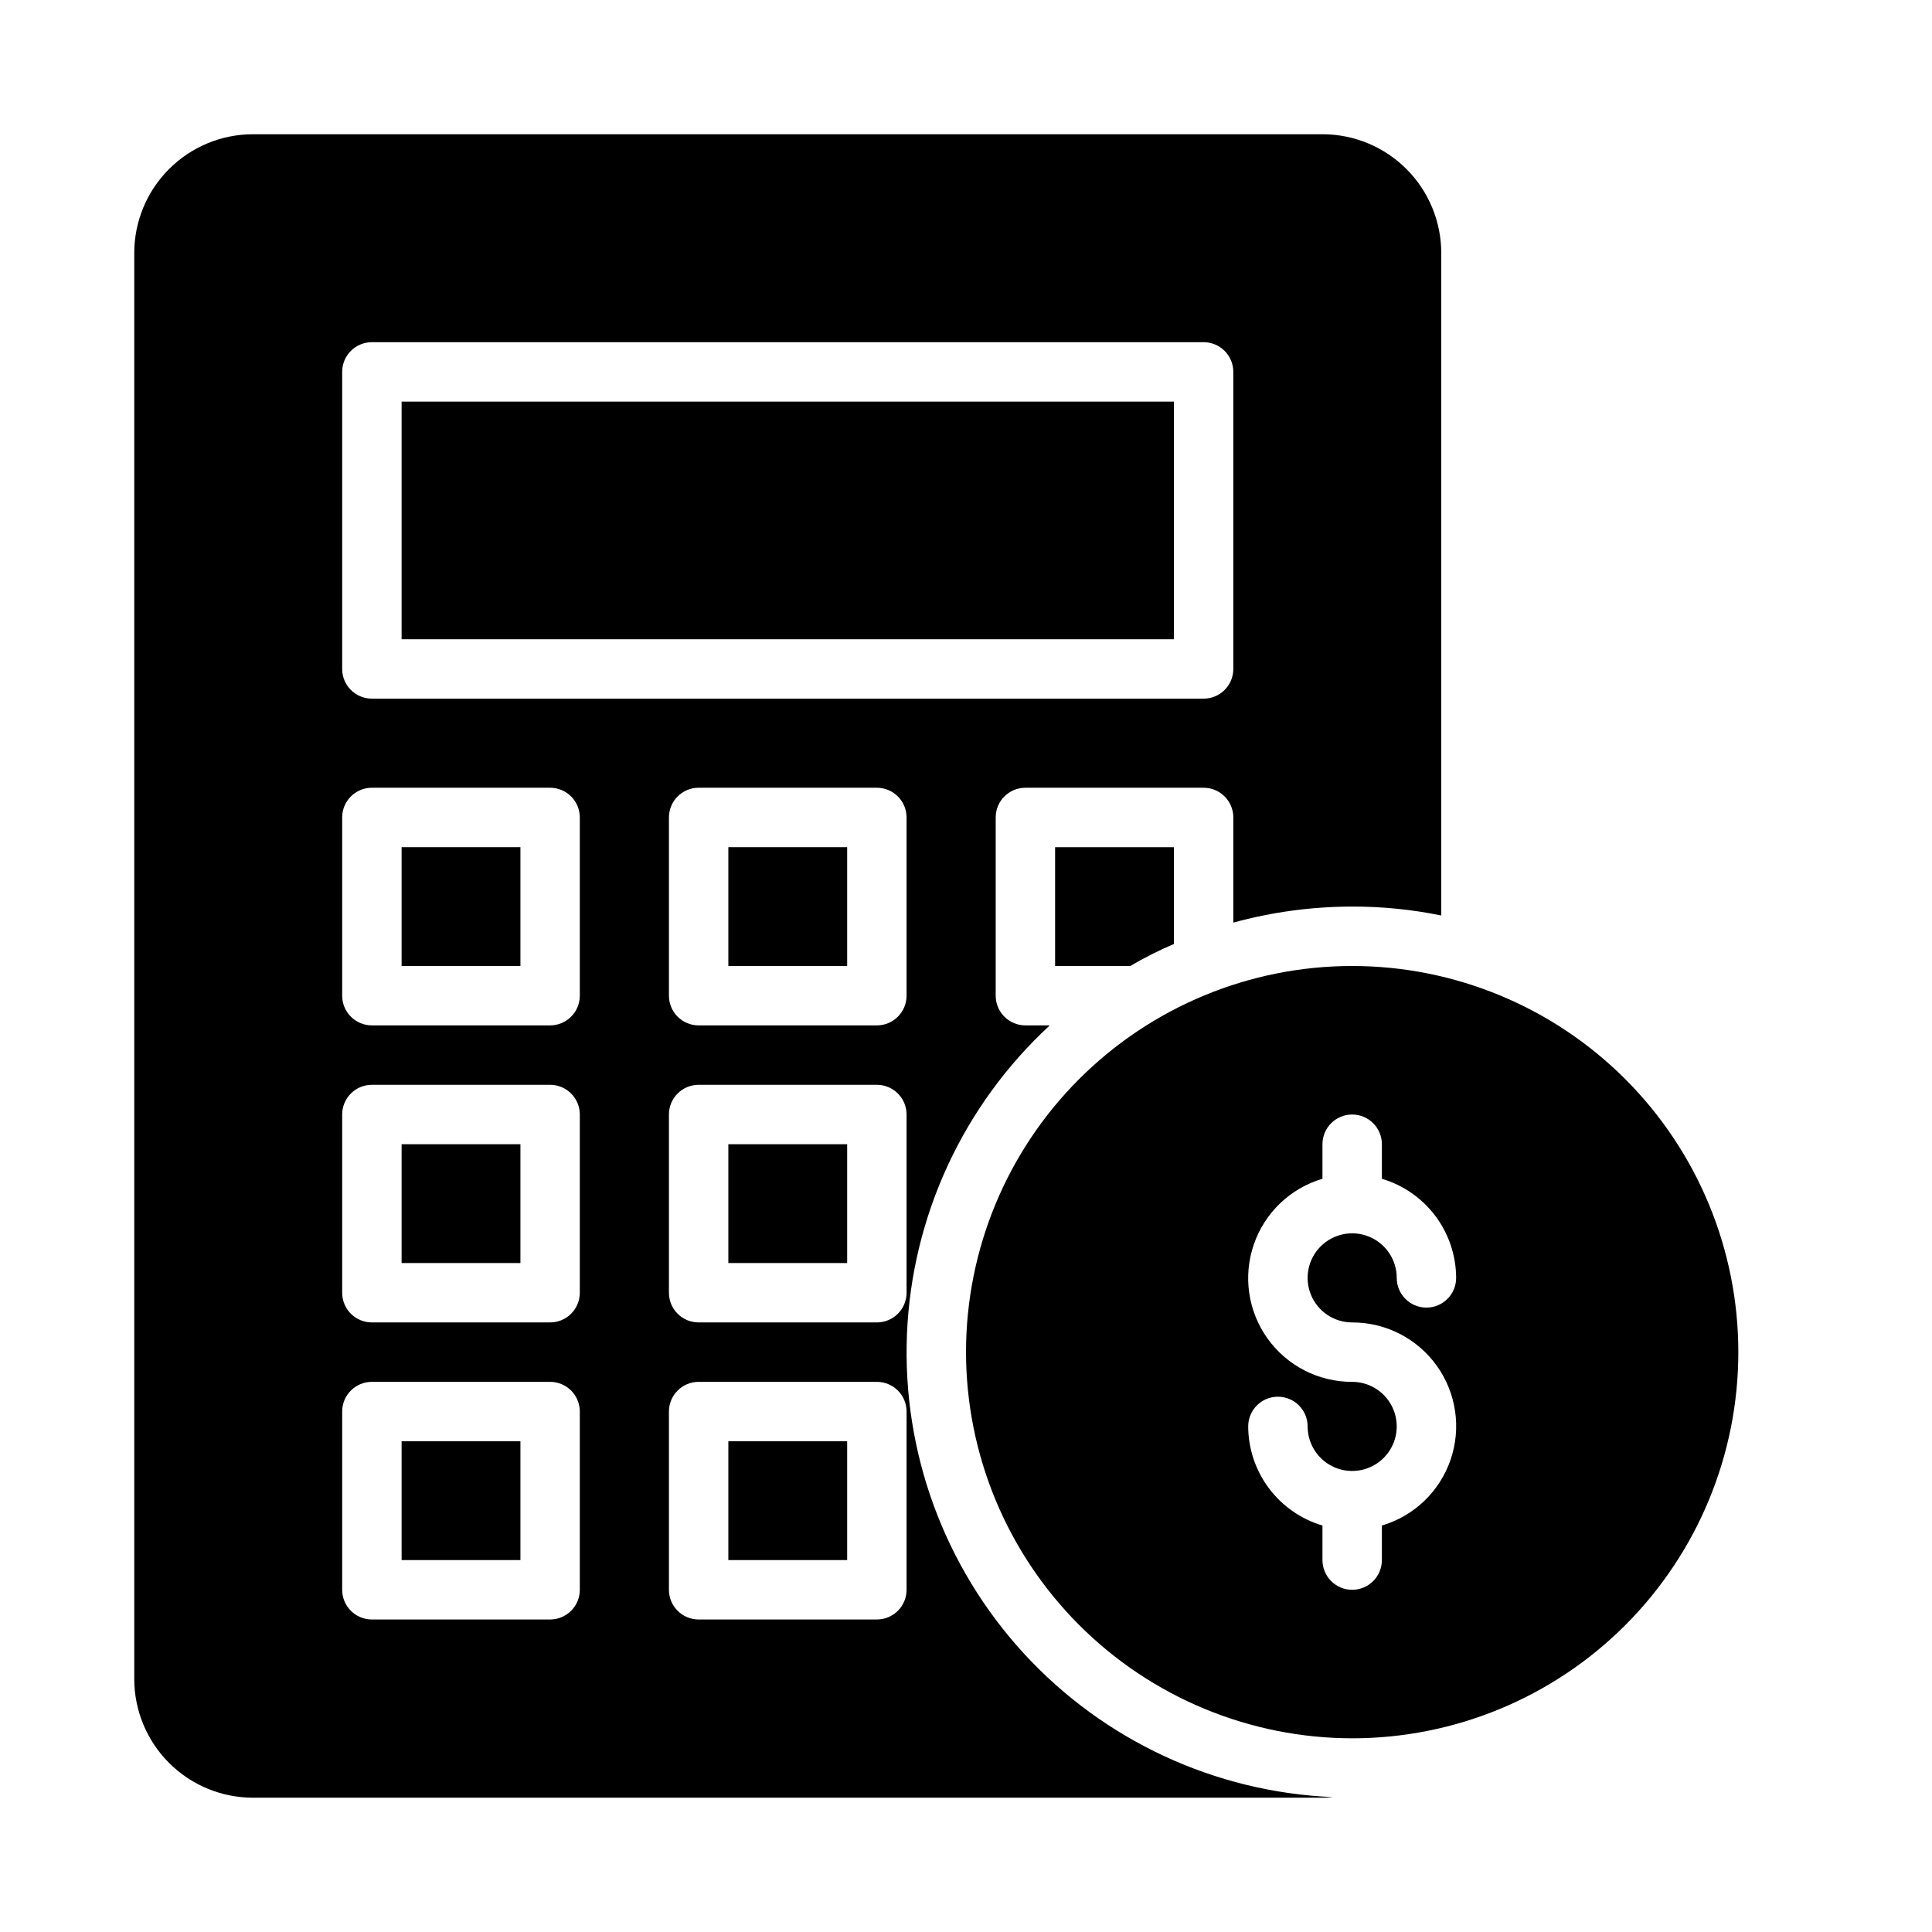 <?xml version="1.0" encoding="UTF-8"?>
<!-- Uploaded to: SVG Repo, www.svgrepo.com, Generator: SVG Repo Mixer Tools -->
<svg fill="#000000" width="800px" height="800px" version="1.1" viewBox="144 144 512 512" xmlns="http://www.w3.org/2000/svg">
 <g>
  <path d="m502.34 604.67c27.141 0 53.168-10.781 72.363-29.973 19.191-19.195 29.973-45.223 29.973-72.363 0-27.141-10.781-53.172-29.973-72.363-19.195-19.191-45.223-29.973-72.363-29.973-27.141 0-53.172 10.781-72.363 29.973s-29.973 45.223-29.973 72.363c0.027 27.133 10.82 53.145 30.004 72.328 19.188 19.188 45.199 29.977 72.332 30.008zm0-94.465c-8.895 0.027-17.25-4.246-22.426-11.477-5.176-7.231-6.535-16.516-3.644-24.926 2.887-8.41 9.668-14.898 18.195-17.418v-9.156c0-4.348 3.527-7.871 7.875-7.871 4.348 0 7.871 3.523 7.871 7.871v9.156c5.668 1.68 10.645 5.144 14.188 9.875 3.547 4.734 5.473 10.48 5.492 16.395 0 4.348-3.523 7.871-7.871 7.871s-7.871-3.523-7.871-7.871c0-4.777-2.879-9.082-7.289-10.91-4.414-1.828-9.492-0.816-12.871 2.559-3.375 3.379-4.387 8.457-2.559 12.867 1.828 4.414 6.133 7.289 10.91 7.289 8.891-0.027 17.246 4.25 22.422 11.48 5.18 7.227 6.539 16.516 3.648 24.926-2.891 8.406-9.672 14.898-18.199 17.418v9.152c0 4.348-3.523 7.875-7.871 7.875-4.348 0-7.875-3.527-7.875-7.875v-9.152c-5.668-1.684-10.641-5.148-14.188-9.879-3.543-4.731-5.469-10.48-5.492-16.391 0-4.348 3.527-7.871 7.875-7.871s7.871 3.523 7.871 7.871c0 4.773 2.875 9.082 7.289 10.91 4.41 1.824 9.492 0.816 12.867-2.562 3.379-3.375 4.387-8.453 2.559-12.867-1.824-4.414-6.133-7.289-10.906-7.289z"/>
  <path d="m211.07 620.41h283.39c0.945 0 1.812-0.078 2.754-0.156h0.004c-31.223-1.324-60.645-14.98-81.805-37.977-21.16-22.996-32.332-53.449-31.059-84.672 1.27-31.227 14.883-60.668 37.844-81.867h-6.457c-4.348 0-7.871-3.523-7.871-7.871v-47.234c0-4.348 3.523-7.871 7.871-7.871h47.234c2.086 0 4.09 0.832 5.566 2.305 1.473 1.477 2.305 3.481 2.305 5.566v27.867c10.258-2.812 20.848-4.242 31.488-4.25 7.93-0.016 15.844 0.773 23.613 2.363v-175.55c0-8.352-3.316-16.359-9.223-22.266-5.902-5.906-13.914-9.223-22.266-9.223h-283.39c-8.352 0-16.359 3.316-22.266 9.223s-9.223 13.914-9.223 22.266v377.86c0 8.352 3.316 16.363 9.223 22.266 5.906 5.906 13.914 9.223 22.266 9.223zm173.18-55.105v0.004c0 2.086-0.828 4.09-2.305 5.566-1.477 1.477-3.481 2.305-5.566 2.305h-47.234c-4.348 0-7.871-3.523-7.871-7.871v-47.234c0-4.348 3.523-7.871 7.871-7.871h47.234c2.086 0 4.09 0.828 5.566 2.305 1.477 1.477 2.305 3.481 2.305 5.566zm0-78.719c0 2.09-0.828 4.09-2.305 5.566-1.477 1.477-3.481 2.305-5.566 2.305h-47.234c-4.348 0-7.871-3.523-7.871-7.871v-47.23c0-4.348 3.523-7.871 7.871-7.871h47.234c2.086 0 4.09 0.828 5.566 2.305 1.477 1.477 2.305 3.477 2.305 5.566zm0-78.719c0 2.086-0.828 4.09-2.305 5.566-1.477 1.477-3.481 2.305-5.566 2.305h-47.234c-4.348 0-7.871-3.523-7.871-7.871v-47.234c0-4.348 3.523-7.871 7.871-7.871h47.234c2.086 0 4.09 0.832 5.566 2.305 1.477 1.477 2.305 3.481 2.305 5.566zm-149.57-165.31c0-4.348 3.523-7.871 7.871-7.871h220.42c2.086 0 4.09 0.828 5.566 2.305 1.473 1.477 2.305 3.477 2.305 5.566v78.719c0 2.09-0.832 4.09-2.305 5.566-1.477 1.477-3.481 2.305-5.566 2.305h-220.42c-4.348 0-7.871-3.523-7.871-7.871zm0 118.08v-0.004c0-4.348 3.523-7.871 7.871-7.871h47.23c2.09 0 4.09 0.832 5.566 2.305 1.477 1.477 2.309 3.481 2.309 5.566v47.234c0 2.086-0.832 4.09-2.309 5.566-1.477 1.477-3.477 2.305-5.566 2.305h-47.23c-4.348 0-7.871-3.523-7.871-7.871zm0 78.719c0-4.348 3.523-7.871 7.871-7.871h47.23c2.09 0 4.09 0.828 5.566 2.305 1.477 1.477 2.309 3.477 2.309 5.566v47.23c0 2.09-0.832 4.09-2.309 5.566-1.477 1.477-3.477 2.305-5.566 2.305h-47.23c-4.348 0-7.871-3.523-7.871-7.871zm0 78.719c0-4.348 3.523-7.871 7.871-7.871h47.23c2.09 0 4.09 0.828 5.566 2.305 1.477 1.477 2.309 3.481 2.309 5.566v47.234c0 2.086-0.832 4.09-2.309 5.566-1.477 1.477-3.477 2.305-5.566 2.305h-47.23c-4.348 0-7.871-3.523-7.871-7.871z"/>
  <path d="m337.02 447.23h31.488v31.488h-31.488z"/>
  <path d="m250.43 525.95h31.488v31.488h-31.488z"/>
  <path d="m337.02 525.95h31.488v31.488h-31.488z"/>
  <path d="m337.02 368.51h31.488v31.488h-31.488z"/>
  <path d="m455.1 394.17v-25.66h-31.488v31.488h19.918c3.727-2.191 7.59-4.141 11.57-5.828z"/>
  <path d="m250.43 447.23h31.488v31.488h-31.488z"/>
  <path d="m250.43 250.43h204.67v62.977h-204.67z"/>
  <path d="m250.43 368.51h31.488v31.488h-31.488z"/>
 </g>
</svg>